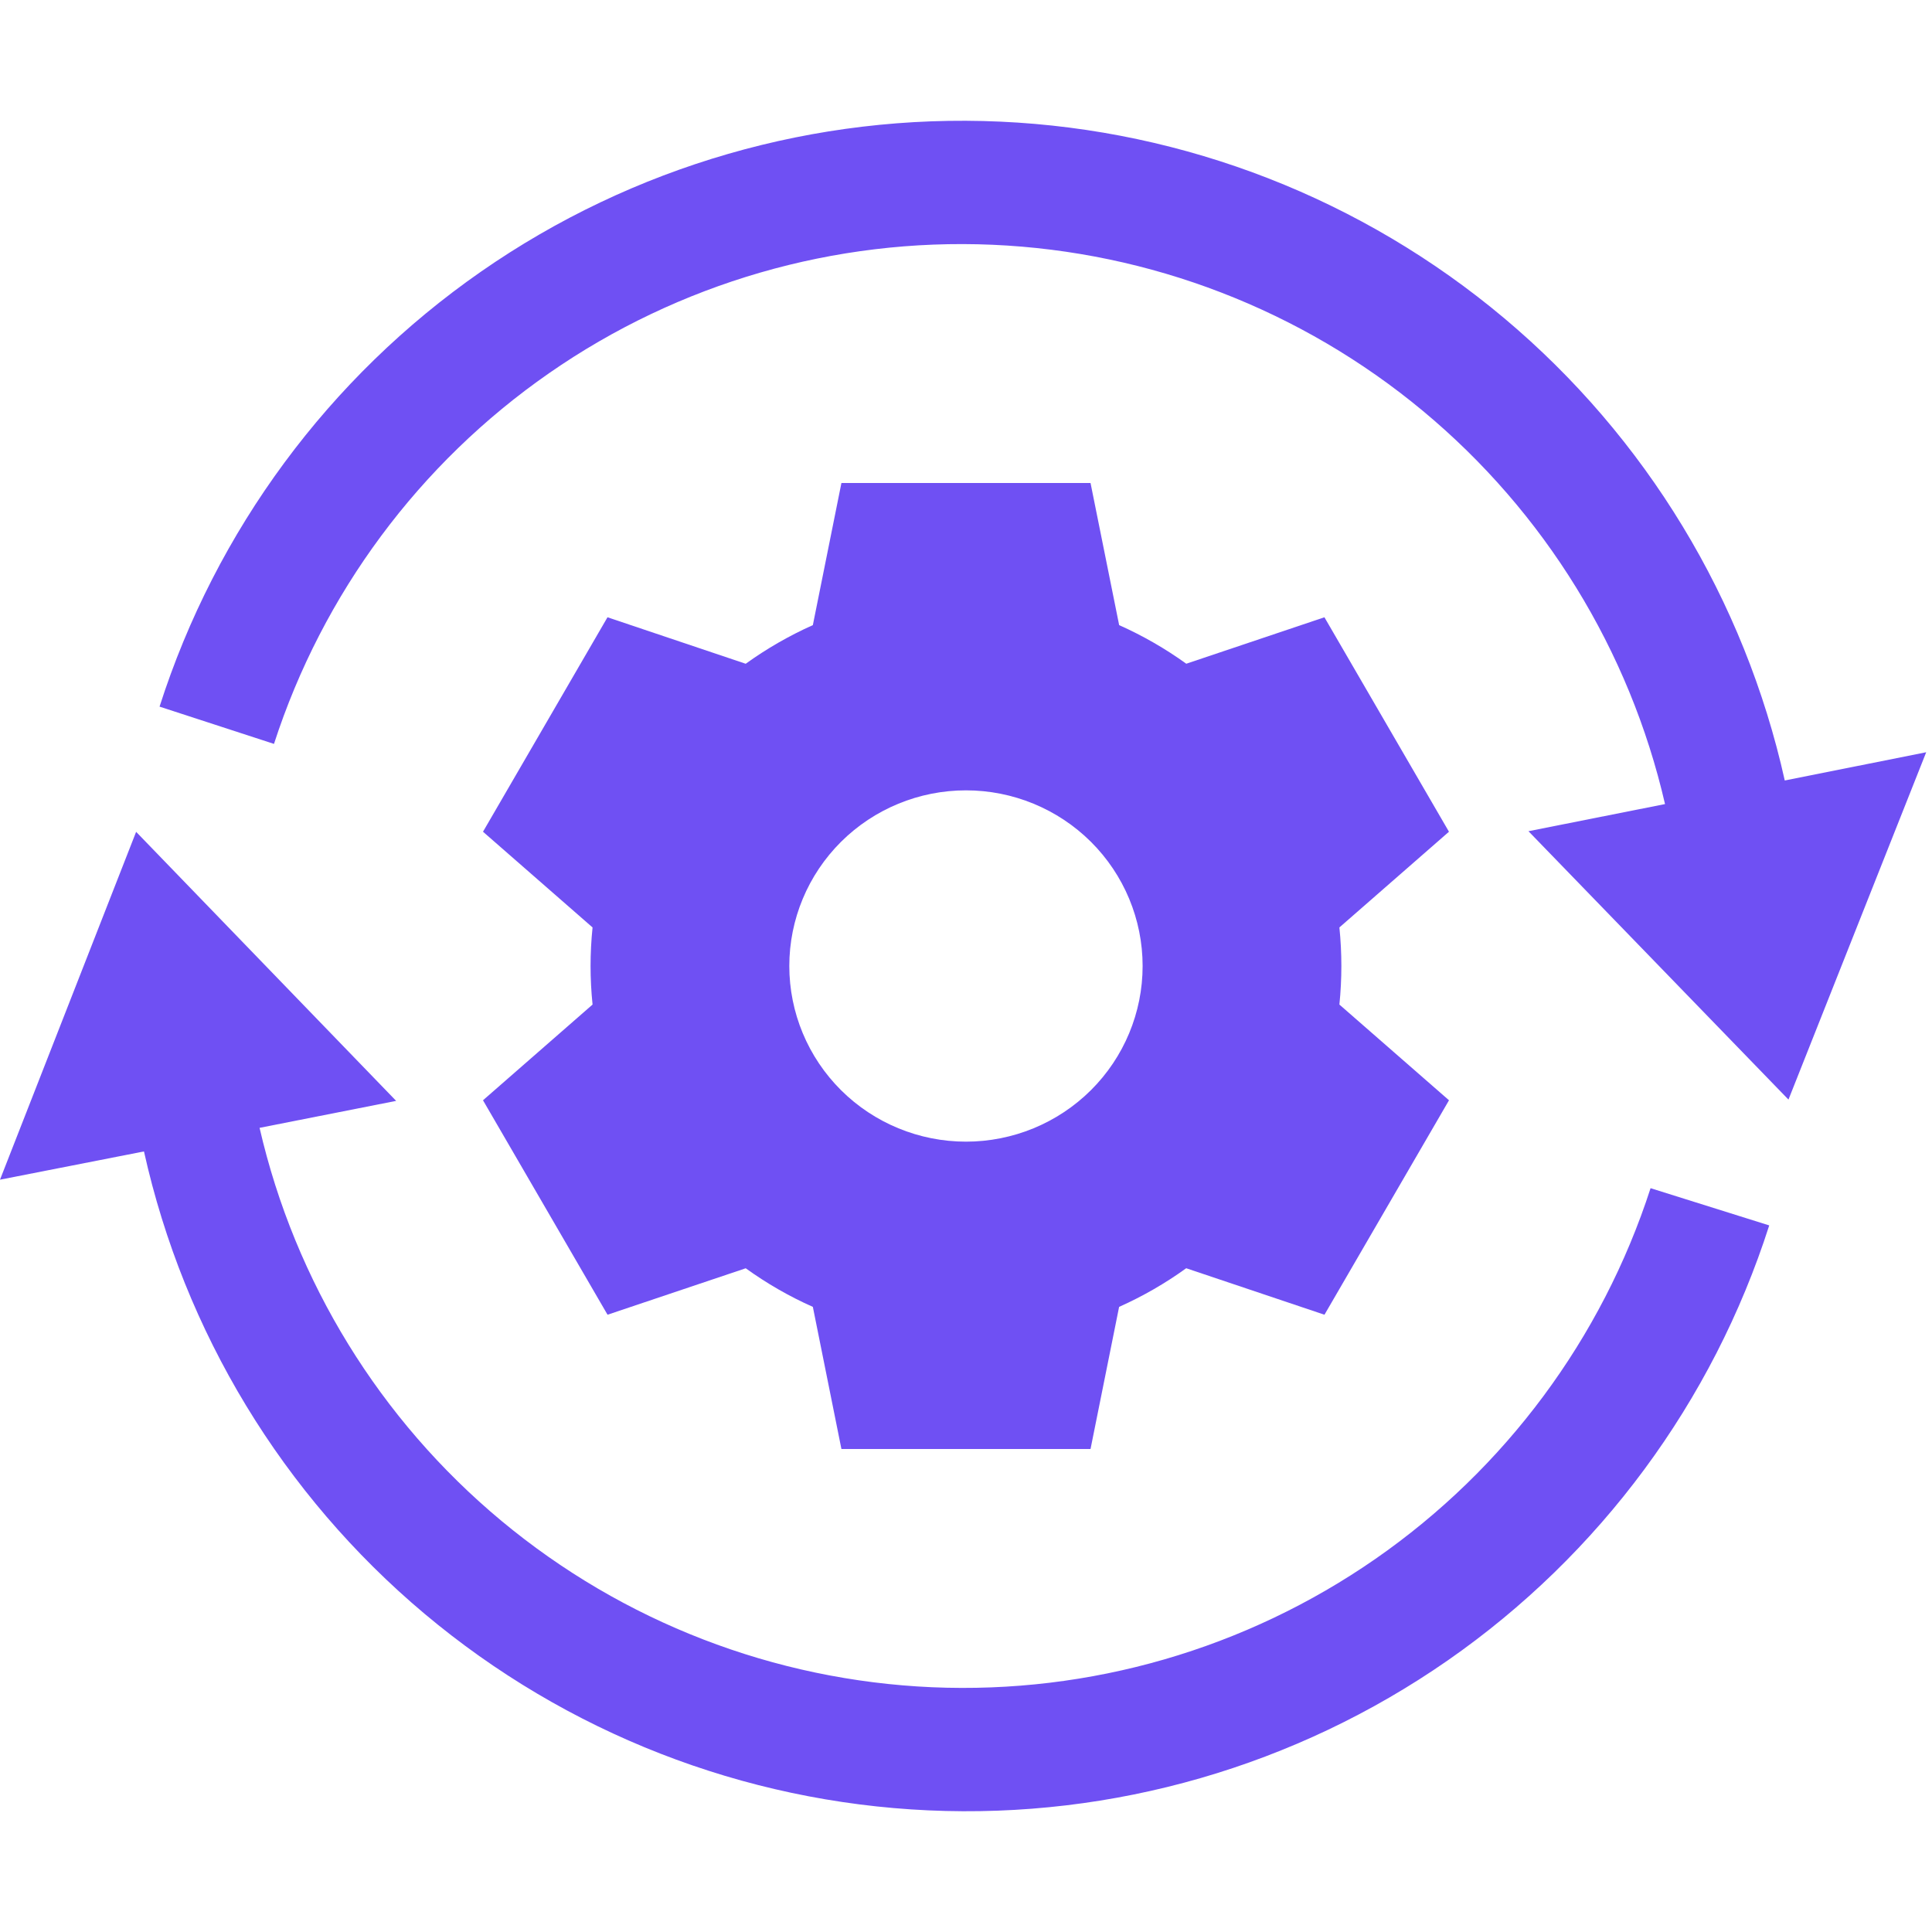 <svg width="48" height="48" viewBox="0 0 48 48" fill="none" xmlns="http://www.w3.org/2000/svg">
<g clip-path="url(#clip0_3353_35)">
<path d="M41.008 29.52C39.799 33.255 37.398 36.49 34.174 38.729C30.949 40.968 27.08 42.089 23.158 41.919C19.236 41.749 15.478 40.297 12.46 37.787C9.442 35.277 7.33 31.846 6.449 28.021L9.842 27.351L3.382 20.667L0 29.309L3.577 28.607C4.576 33.097 7.025 37.134 10.547 40.093C14.069 43.052 18.468 44.769 23.063 44.978C27.658 45.188 32.194 43.877 35.971 41.251C39.747 38.624 42.553 34.827 43.956 30.445L41.008 29.52ZM44.342 19.391C43.343 14.9 40.894 10.864 37.371 7.905C33.849 4.947 29.451 3.23 24.855 3.022C20.26 2.813 15.724 4.123 11.948 6.75C8.172 9.377 5.366 13.175 3.964 17.556L6.807 18.482C8.017 14.747 10.417 11.512 13.641 9.272C16.865 7.032 20.735 5.911 24.656 6.081C28.578 6.251 32.336 7.702 35.355 10.212C38.373 12.722 40.485 16.152 41.367 19.977L37.974 20.651L44.434 27.319L47.856 18.689L44.342 19.391Z" fill="#6F50F3"/>
<path d="M27.094 12H20.905L20.195 15.531C19.608 15.793 19.049 16.115 18.527 16.491L15.093 15.336L12 20.664L14.722 23.042C14.656 23.679 14.656 24.321 14.722 24.958L12 27.336L15.094 32.664L18.527 31.51C19.045 31.883 19.603 32.206 20.195 32.469L20.905 36H27.094L27.804 32.469C28.391 32.207 28.95 31.885 29.471 31.509L32.906 32.664L36 27.336L33.277 24.958C33.342 24.321 33.342 23.679 33.277 23.042L35.999 20.664L32.905 15.336L29.473 16.49C28.951 16.114 28.392 15.793 27.805 15.531L27.094 12ZM24 28.364C22.835 28.364 21.719 27.904 20.896 27.086C20.073 26.267 19.61 25.157 19.61 24C19.61 22.843 20.073 21.733 20.896 20.914C21.719 20.096 22.835 19.636 24 19.636C25.163 19.636 26.28 20.096 27.103 20.914C27.926 21.733 28.388 22.843 28.388 24C28.388 25.157 27.926 26.267 27.103 27.086C26.28 27.904 25.163 28.364 24 28.364Z" fill="#6F50F3"/>
</g>
<defs>
<clipPath id="clip0_3353_35">
<rect width="48" height="48" fill="white"/>
</clipPath>
</defs>
</svg>
